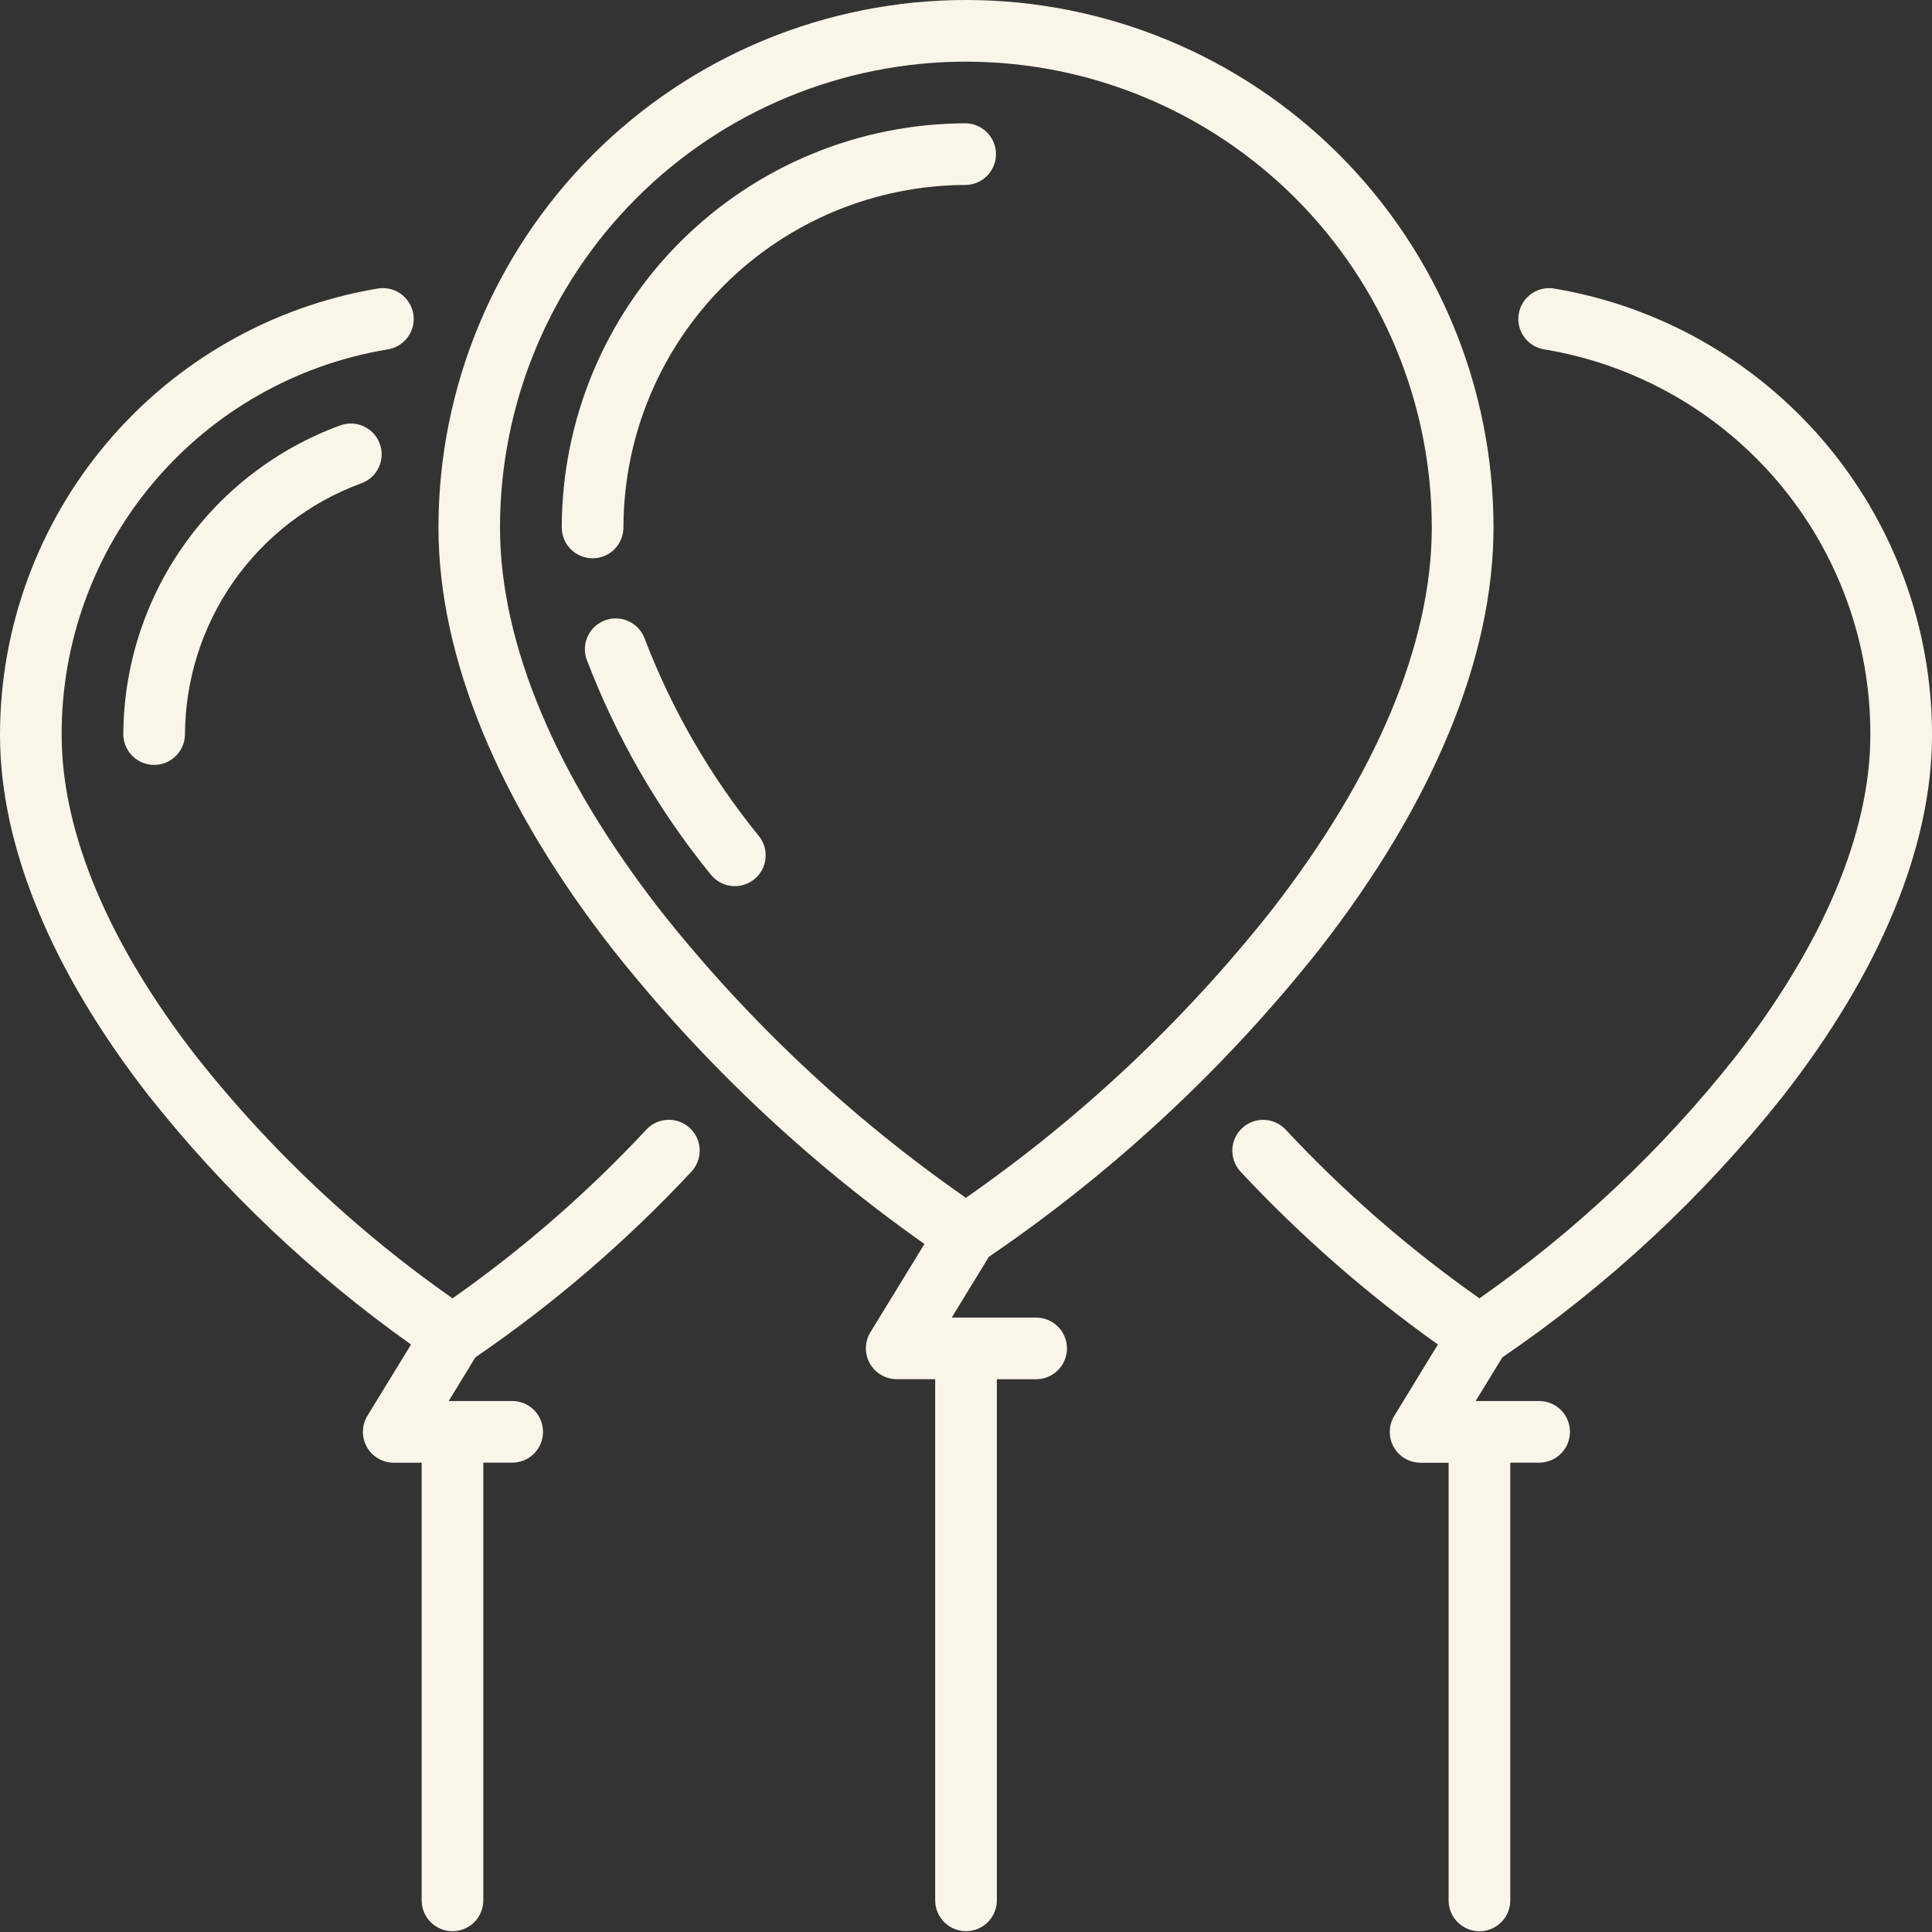 <svg width="56" height="56" viewBox="0 0 56 56" fill="none" xmlns="http://www.w3.org/2000/svg">
<rect x="0" y="0" width="56" height="56" fill="#333333" stroke="none"/>
<g clip-path="url(#clip0_1_2508)">
<path d="M18.744 32.732C17.043 34.557 15.158 36.199 13.117 37.633C10.329 35.681 7.839 33.335 5.725 30.668C3.149 27.365 1.787 24.126 1.787 21.301C1.779 18.622 2.723 16.028 4.452 13.981C6.181 11.935 8.581 10.569 11.223 10.13C11.341 10.113 11.455 10.073 11.557 10.011C11.66 9.95 11.749 9.869 11.819 9.773C11.89 9.676 11.94 9.567 11.968 9.451C11.995 9.335 11.999 9.214 11.979 9.096C11.96 8.979 11.916 8.866 11.852 8.766C11.788 8.665 11.705 8.578 11.607 8.51C11.509 8.442 11.398 8.394 11.281 8.37C11.165 8.345 11.044 8.345 10.927 8.367C7.871 8.885 5.098 10.468 3.098 12.836C1.098 15.203 0 18.202 0 21.301C0 24.529 1.495 28.148 4.317 31.768C6.495 34.516 9.053 36.941 11.914 38.971L10.65 41.037C10.567 41.173 10.522 41.328 10.519 41.487C10.516 41.645 10.555 41.802 10.633 41.941C10.711 42.079 10.824 42.194 10.961 42.275C11.098 42.355 11.254 42.397 11.412 42.397H12.222V55.107C12.228 55.34 12.325 55.561 12.492 55.724C12.659 55.886 12.883 55.977 13.115 55.977C13.348 55.977 13.572 55.886 13.739 55.724C13.906 55.561 14.003 55.34 14.009 55.107V42.396H14.822C14.942 42.399 15.06 42.379 15.172 42.335C15.283 42.292 15.384 42.226 15.47 42.143C15.555 42.06 15.623 41.96 15.67 41.85C15.716 41.74 15.74 41.622 15.74 41.502C15.74 41.383 15.716 41.265 15.67 41.155C15.623 41.045 15.555 40.945 15.47 40.862C15.384 40.779 15.283 40.713 15.172 40.67C15.06 40.626 14.942 40.606 14.822 40.609H13.006L13.779 39.344C16.062 37.782 18.166 35.973 20.052 33.949C20.209 33.774 20.291 33.545 20.28 33.311C20.27 33.077 20.168 32.856 19.996 32.697C19.825 32.537 19.597 32.451 19.363 32.458C19.129 32.464 18.906 32.562 18.744 32.731V32.732Z" fill="#F9F5E8"/>
<path d="M9.846 12.336C8.011 13.011 6.426 14.232 5.305 15.835C4.183 17.438 3.58 19.345 3.574 21.301C3.58 21.534 3.677 21.755 3.844 21.918C4.011 22.08 4.235 22.171 4.468 22.171C4.701 22.171 4.924 22.08 5.091 21.918C5.258 21.755 5.355 21.534 5.361 21.301C5.366 19.711 5.857 18.161 6.768 16.858C7.68 15.556 8.968 14.563 10.46 14.014C10.572 13.976 10.676 13.915 10.764 13.836C10.853 13.756 10.925 13.66 10.976 13.553C11.027 13.446 11.056 13.329 11.062 13.211C11.067 13.092 11.049 12.973 11.008 12.862C10.967 12.75 10.905 12.648 10.824 12.561C10.743 12.474 10.646 12.404 10.537 12.355C10.429 12.306 10.312 12.279 10.194 12.275C10.075 12.272 9.957 12.293 9.846 12.336Z" fill="#F9F5E8"/>
<path d="M52.863 12.789C50.865 10.448 48.108 8.883 45.074 8.368C44.957 8.345 44.836 8.346 44.72 8.371C44.603 8.395 44.492 8.443 44.394 8.511C44.296 8.579 44.212 8.666 44.148 8.766C44.084 8.867 44.041 8.979 44.022 9.097C44.002 9.215 44.006 9.335 44.033 9.451C44.061 9.568 44.111 9.677 44.182 9.773C44.252 9.87 44.341 9.951 44.443 10.012C44.546 10.073 44.659 10.114 44.778 10.13C47.42 10.57 49.82 11.936 51.548 13.982C53.277 16.029 54.221 18.623 54.213 21.302C54.213 24.127 52.851 27.366 50.275 30.668C48.161 33.336 45.671 35.682 42.883 37.633C40.843 36.2 38.957 34.557 37.257 32.733C37.094 32.564 36.871 32.466 36.637 32.459C36.403 32.453 36.175 32.539 36.004 32.699C35.832 32.858 35.73 33.079 35.72 33.313C35.709 33.547 35.791 33.776 35.948 33.951C37.685 35.812 39.605 37.495 41.678 38.971L40.415 41.038C40.332 41.173 40.286 41.329 40.283 41.487C40.28 41.646 40.319 41.803 40.397 41.942C40.475 42.08 40.588 42.196 40.725 42.276C40.862 42.356 41.018 42.398 41.177 42.398H41.989V55.108C41.995 55.341 42.092 55.562 42.259 55.724C42.426 55.887 42.65 55.978 42.883 55.978C43.116 55.978 43.339 55.887 43.506 55.724C43.673 55.562 43.77 55.341 43.776 55.108V42.396H44.588C44.708 42.399 44.827 42.379 44.938 42.335C45.049 42.292 45.15 42.226 45.236 42.143C45.322 42.06 45.389 41.96 45.436 41.85C45.482 41.74 45.506 41.622 45.506 41.502C45.506 41.383 45.482 41.265 45.436 41.155C45.389 41.045 45.322 40.945 45.236 40.862C45.15 40.779 45.049 40.713 44.938 40.67C44.827 40.627 44.708 40.606 44.588 40.609H42.772L43.546 39.344C46.625 37.243 49.369 34.688 51.684 31.767C54.508 28.148 56.001 24.529 56.001 21.3C56 18.18 54.888 15.162 52.863 12.789Z" fill="#F9F5E8"/>
<path d="M38.24 27.519C41.543 23.285 43.29 19.056 43.29 15.29C43.29 11.235 41.679 7.346 38.812 4.478C35.944 1.611 32.055 -0 28 -0C23.944 -0 20.055 1.611 17.188 4.478C14.32 7.346 12.709 11.235 12.709 15.29C12.709 19.056 14.455 23.287 17.76 27.519C20.347 30.783 23.39 33.659 26.796 36.057L25.229 38.616C25.146 38.751 25.101 38.906 25.098 39.065C25.095 39.224 25.135 39.381 25.212 39.519C25.29 39.658 25.403 39.773 25.54 39.853C25.677 39.934 25.833 39.976 25.992 39.976H27.107V55.106C27.113 55.339 27.21 55.56 27.377 55.723C27.544 55.885 27.767 55.976 28 55.976C28.233 55.976 28.457 55.885 28.624 55.723C28.791 55.56 28.887 55.339 28.894 55.106V39.978H30.009C30.128 39.981 30.247 39.96 30.358 39.917C30.469 39.873 30.571 39.808 30.656 39.725C30.742 39.642 30.81 39.542 30.856 39.432C30.903 39.322 30.927 39.204 30.927 39.084C30.927 38.965 30.903 38.847 30.856 38.737C30.81 38.627 30.742 38.527 30.656 38.444C30.571 38.36 30.469 38.295 30.358 38.252C30.247 38.208 30.128 38.188 30.009 38.191H27.586L28.662 36.43C32.287 33.961 35.516 30.956 38.24 27.519ZM19.166 26.42C16.11 22.503 14.493 18.655 14.493 15.29C14.493 11.709 15.916 8.274 18.449 5.742C20.981 3.21 24.416 1.787 27.997 1.787C31.578 1.787 35.013 3.21 37.545 5.742C40.078 8.274 41.501 11.709 41.501 15.29C41.501 18.654 39.885 22.503 36.828 26.42C34.306 29.603 31.33 32.399 27.997 34.719C24.664 32.399 21.689 29.603 19.166 26.42Z" fill="#F9F5E8"/>
<path d="M17.177 16.182C17.414 16.182 17.641 16.088 17.809 15.921C17.977 15.753 18.071 15.526 18.071 15.289C18.074 12.657 19.122 10.134 20.983 8.273C22.844 6.412 25.367 5.365 27.999 5.361C28.232 5.355 28.453 5.258 28.616 5.091C28.778 4.924 28.869 4.701 28.869 4.468C28.869 4.235 28.778 4.011 28.616 3.844C28.453 3.677 28.232 3.58 27.999 3.574C24.893 3.578 21.916 4.813 19.719 7.009C17.523 9.205 16.287 12.182 16.283 15.288C16.283 15.406 16.306 15.522 16.351 15.63C16.396 15.739 16.462 15.838 16.545 15.921C16.628 16.004 16.726 16.069 16.835 16.114C16.943 16.159 17.06 16.182 17.177 16.182Z" fill="#F9F5E8"/>
<path d="M18.683 18.503C18.601 18.284 18.436 18.106 18.224 18.008C18.012 17.909 17.769 17.898 17.549 17.976C17.328 18.053 17.147 18.215 17.044 18.425C16.941 18.635 16.925 18.877 16.998 19.099C17.853 21.35 19.061 23.45 20.578 25.32C20.649 25.416 20.739 25.498 20.841 25.559C20.944 25.621 21.058 25.661 21.177 25.677C21.295 25.694 21.416 25.686 21.532 25.655C21.647 25.624 21.755 25.57 21.85 25.497C21.944 25.423 22.023 25.331 22.081 25.227C22.139 25.122 22.176 25.007 22.189 24.888C22.201 24.769 22.19 24.648 22.156 24.534C22.121 24.419 22.064 24.313 21.987 24.221C20.589 22.502 19.474 20.572 18.683 18.503Z" fill="#F9F5E8"/>
</g>
<defs>
<clipPath id="clip0_1_2508">
<rect width="56" height="56" fill="white"/>
</clipPath>
</defs>
</svg>
